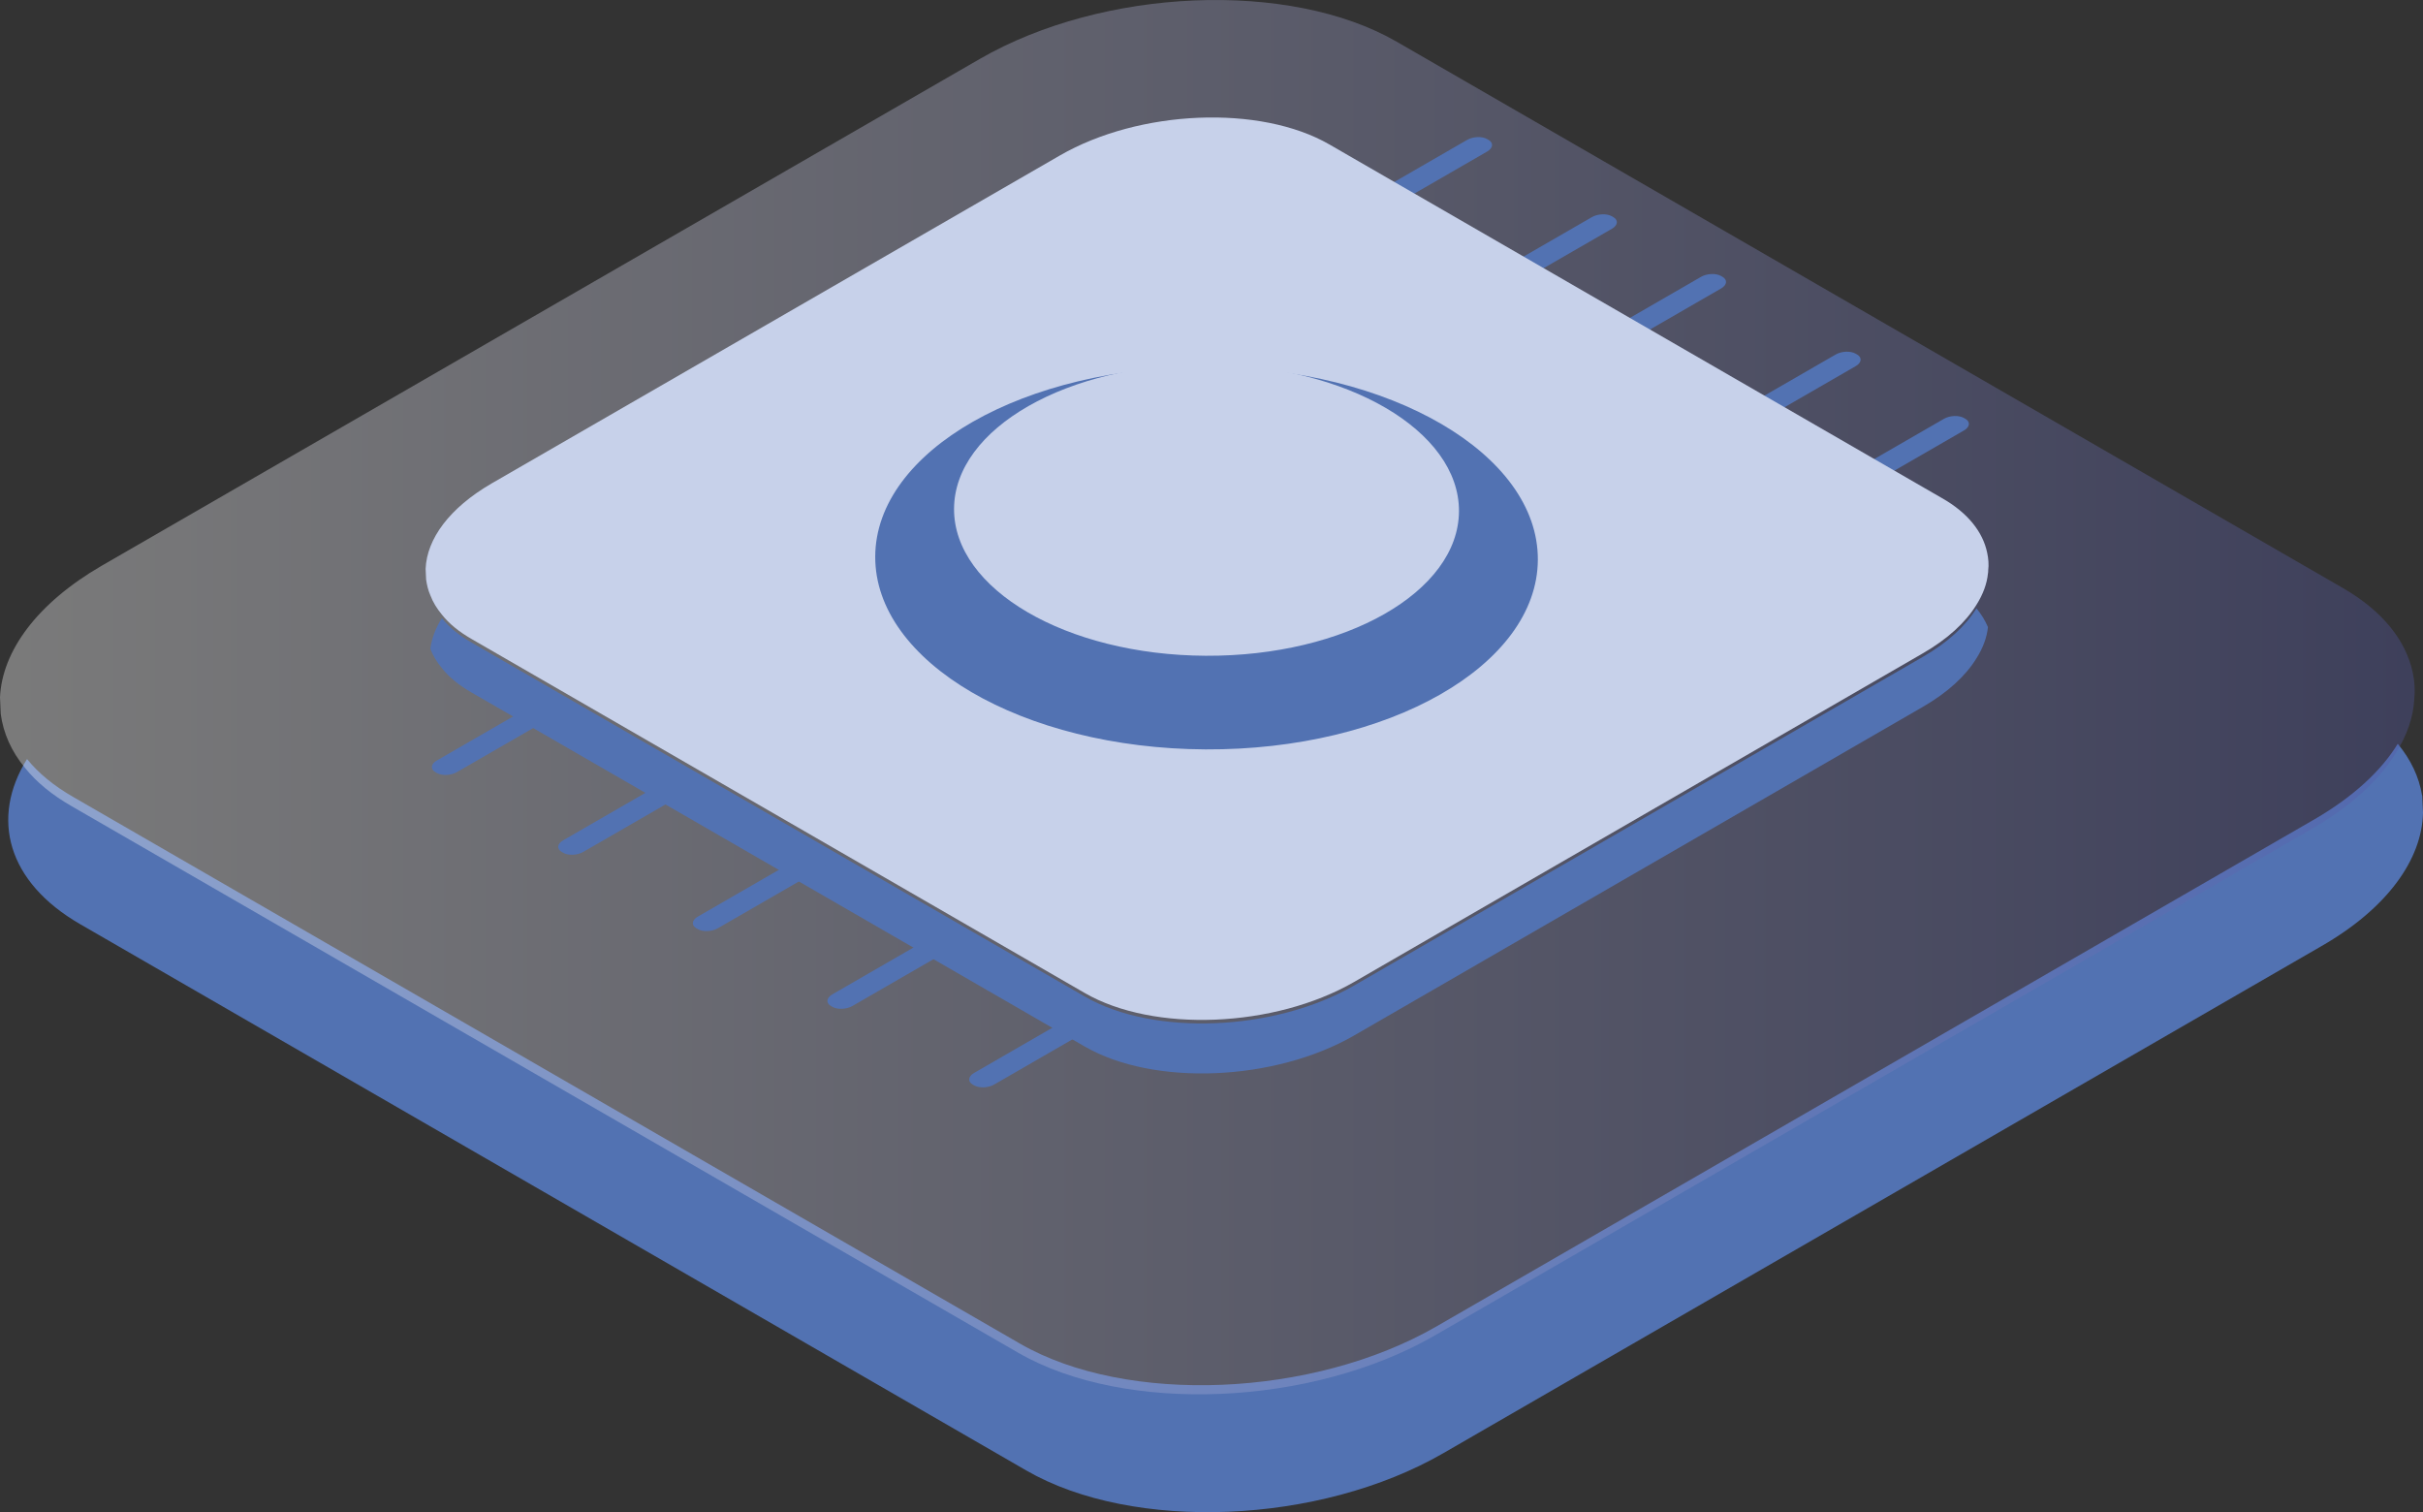 <!-- Generator: Adobe Illustrator 22.0.1, SVG Export Plug-In  -->
<svg version="1.1"
	 xmlns="http://www.w3.org/2000/svg" xmlns:xlink="http://www.w3.org/1999/xlink" xmlns:a="http://ns.adobe.com/AdobeSVGViewerExtensions/3.0/"
	 x="0px" y="0px" width="96.962px" height="60.511px" viewBox="0 0 96.962 60.511"
	 style="enable-background:new 0 0 96.962 60.511;" xml:space="preserve">
<rect x="0" y="0" width="96.962" height="60.511" fill="#333333" stroke="none"/>
<style type="text/css">
	.st0{fill:#5272B2;}
	.st1{opacity:0.35;fill:url(#SVGID_1_);}
	.st2{fill:#C7D1EA;}
	.st3{opacity:0.35;fill:url(#SVGID_2_);}
</style>
<defs>
</defs>
<path class="st0" d="M96.962,32.524c-0.04,1.86-1.42,3.82-4.07,5.34l-35.14,20.29c-4.94,2.85-12.4,3.16-16.68,0.69l-37.86-21.86
	c-2.93-1.69-3.6-4.25-2.13-6.61c0.45,0.56,1.08,1.08,1.87,1.53l37.86,21.86c4.27,2.47,11.74,2.16,16.68-0.69l35.13-20.29
	c1.55-0.9,2.67-1.94,3.33-3.02c0.53,0.64,0.85,1.33,0.97,2.05l0.01,0.03L96.962,32.524z"/>
<linearGradient id="SVGID_1_" gradientUnits="userSpaceOnUse" x1="0" y1="27.898" x2="96.63" y2="27.898">
	<stop  offset="0" style="stop-color:#FFFFFF"/>
	<stop  offset="1" style="stop-color:#5358A6"/>
</linearGradient>
<path class="st1" d="M96.61,28.008c-0.04,0.7-0.29,1.42-0.73,2.12c-0.66,1.08-1.78,2.12-3.33,3.02l-35.13,20.29
	c-4.94,2.85-12.41,3.16-16.68,0.69L2.88,32.268c-0.79-0.45-1.42-0.97-1.87-1.53c-0.56-0.67-0.88-1.41-0.98-2.17L0,27.898
	c0.09-1.84,1.47-3.75,4.07-5.26l35.14-20.28c4.94-2.85,12.4-3.16,16.68-0.69l37.86,21.86c1.6,0.92,2.53,2.11,2.8,3.38
	C96.63,27.268,96.65,27.638,96.61,28.008z"/>
<path class="st0" d="M79.552,25.094c-0.04,0.41-0.2,0.84-0.46,1.25c-0.43,0.7-1.15,1.37-2.16,1.95l-22.74,13.14
	c-3.19,1.84-8.03,2.04-10.79,0.44l-24.51-14.15c-0.51-0.29-0.92-0.62-1.21-0.99c-0.2-0.24-0.36-0.5-0.46-0.77
	c0.05-0.41,0.21-0.83,0.46-1.23c0.29,0.37,0.7,0.7,1.21,0.99l24.51,14.15c2.76,1.6,7.6,1.4,10.79-0.44l22.74-13.14
	c1.01-0.58,1.73-1.25,2.16-1.95C79.292,24.584,79.442,24.834,79.552,25.094z"/>
<g>
	<path class="st0" d="M17.421,30.897l0.058,0.034c0.206,0.119,0.566,0.104,0.803-0.033l4.189-2.418
		c0.238-0.137,0.264-0.345,0.058-0.464l-0.058-0.034c-0.206-0.119-0.566-0.104-0.803,0.033l-4.189,2.418
		C17.241,30.57,17.215,30.778,17.421,30.897z"/>
	<path class="st0" d="M22.478,34.09l0.058,0.034c0.206,0.119,0.566,0.104,0.803-0.033l4.189-2.418
		c0.238-0.137,0.264-0.345,0.058-0.464l-0.058-0.034c-0.206-0.119-0.566-0.104-0.803,0.033l-4.189,2.418
		C22.297,33.764,22.272,33.971,22.478,34.09z"/>
	<path class="st0" d="M27.864,37.145l0.058,0.034c0.206,0.119,0.566,0.104,0.803-0.033l4.189-2.418
		c0.238-0.137,0.264-0.345,0.058-0.464l-0.058-0.034c-0.206-0.119-0.566-0.104-0.803,0.033l-4.189,2.418
		C27.684,36.818,27.658,37.026,27.864,37.145z"/>
	<path class="st0" d="M33.25,40.255l0.058,0.034c0.206,0.119,0.566,0.104,0.803-0.033l4.189-2.418
		c0.238-0.137,0.264-0.345,0.058-0.464L38.3,37.339c-0.206-0.119-0.566-0.104-0.803,0.033l-4.189,2.418
		C33.07,39.928,33.044,40.136,33.25,40.255z"/>
	<path class="st0" d="M38.923,43.398l0.058,0.034c0.206,0.119,0.566,0.104,0.803-0.033l4.189-2.418
		c0.238-0.137,0.264-0.345,0.058-0.464l-0.058-0.034c-0.206-0.119-0.566-0.104-0.803,0.033l-4.189,2.418
		C38.743,43.072,38.717,43.279,38.923,43.398z"/>
</g>
<path class="st0" d="M54.462,8.481l0.058,0.034c0.206,0.119,0.566,0.104,0.803-0.033l4.189-2.418
	c0.238-0.137,0.264-0.345,0.058-0.464l-0.058-0.034c-0.206-0.119-0.566-0.104-0.803,0.033L54.52,8.017
	C54.282,8.155,54.256,8.362,54.462,8.481z"/>
<path class="st0" d="M59.455,11.571l0.058,0.034c0.206,0.119,0.566,0.104,0.803-0.033l4.189-2.418
	c0.238-0.137,0.264-0.345,0.058-0.464l-0.058-0.034c-0.206-0.119-0.566-0.104-0.803,0.033l-4.189,2.418
	C59.275,11.244,59.249,11.452,59.455,11.571z"/>
<path class="st0" d="M63.824,13.96l0.058,0.034c0.206,0.119,0.566,0.104,0.803-0.033l4.189-2.418
	c0.238-0.137,0.264-0.345,0.058-0.464l-0.058-0.034c-0.206-0.119-0.566-0.104-0.803,0.033l-4.189,2.418
	C63.643,13.633,63.618,13.841,63.824,13.96z"/>
<path class="st0" d="M69.21,17.069l0.058,0.034c0.206,0.119,0.566,0.104,0.803-0.033l4.189-2.418
	c0.238-0.137,0.264-0.345,0.058-0.464l-0.058-0.034c-0.206-0.119-0.566-0.104-0.803,0.033l-4.189,2.418
	C69.03,16.743,69.004,16.951,69.21,17.069z"/>
<path class="st0" d="M73.543,19.642l0.058,0.034c0.206,0.119,0.566,0.104,0.803-0.033l4.189-2.418
	c0.238-0.137,0.264-0.345,0.058-0.464l-0.058-0.034c-0.206-0.119-0.566-0.104-0.803,0.033L73.6,19.178
	C73.363,19.315,73.337,19.523,73.543,19.642z"/>
<path class="st2" d="M79.562,22.832c0,0.04,0,0.08-0.01,0.12c-0.04,0.41-0.2,0.84-0.46,1.25c-0.43,0.7-1.15,1.37-2.16,1.95
	l-22.74,13.14c-3.19,1.84-8.03,2.04-10.79,0.44l-24.51-14.15c-0.51-0.29-0.92-0.62-1.21-0.99c-0.2-0.24-0.36-0.5-0.46-0.77
	c-0.09-0.2-0.14-0.42-0.17-0.63l-0.02-0.43c0.05-1.2,0.95-2.43,2.63-3.41l22.75-13.13c3.19-1.84,8.02-2.04,10.79-0.44l24.51,14.15
	c1.04,0.59,1.64,1.36,1.81,2.19C79.572,22.352,79.592,22.592,79.562,22.832z"/>
<ellipse transform="matrix(0.005 -1 1 0.005 25.697 70.524)" class="st0" cx="48.302" cy="22.344" rx="7.654" ry="13.258"/>
<ellipse transform="matrix(0.005 -1 1 0.005 27.623 68.608)" class="st2" cx="48.302" cy="20.417" rx="5.833" ry="10.103"/>
</svg>